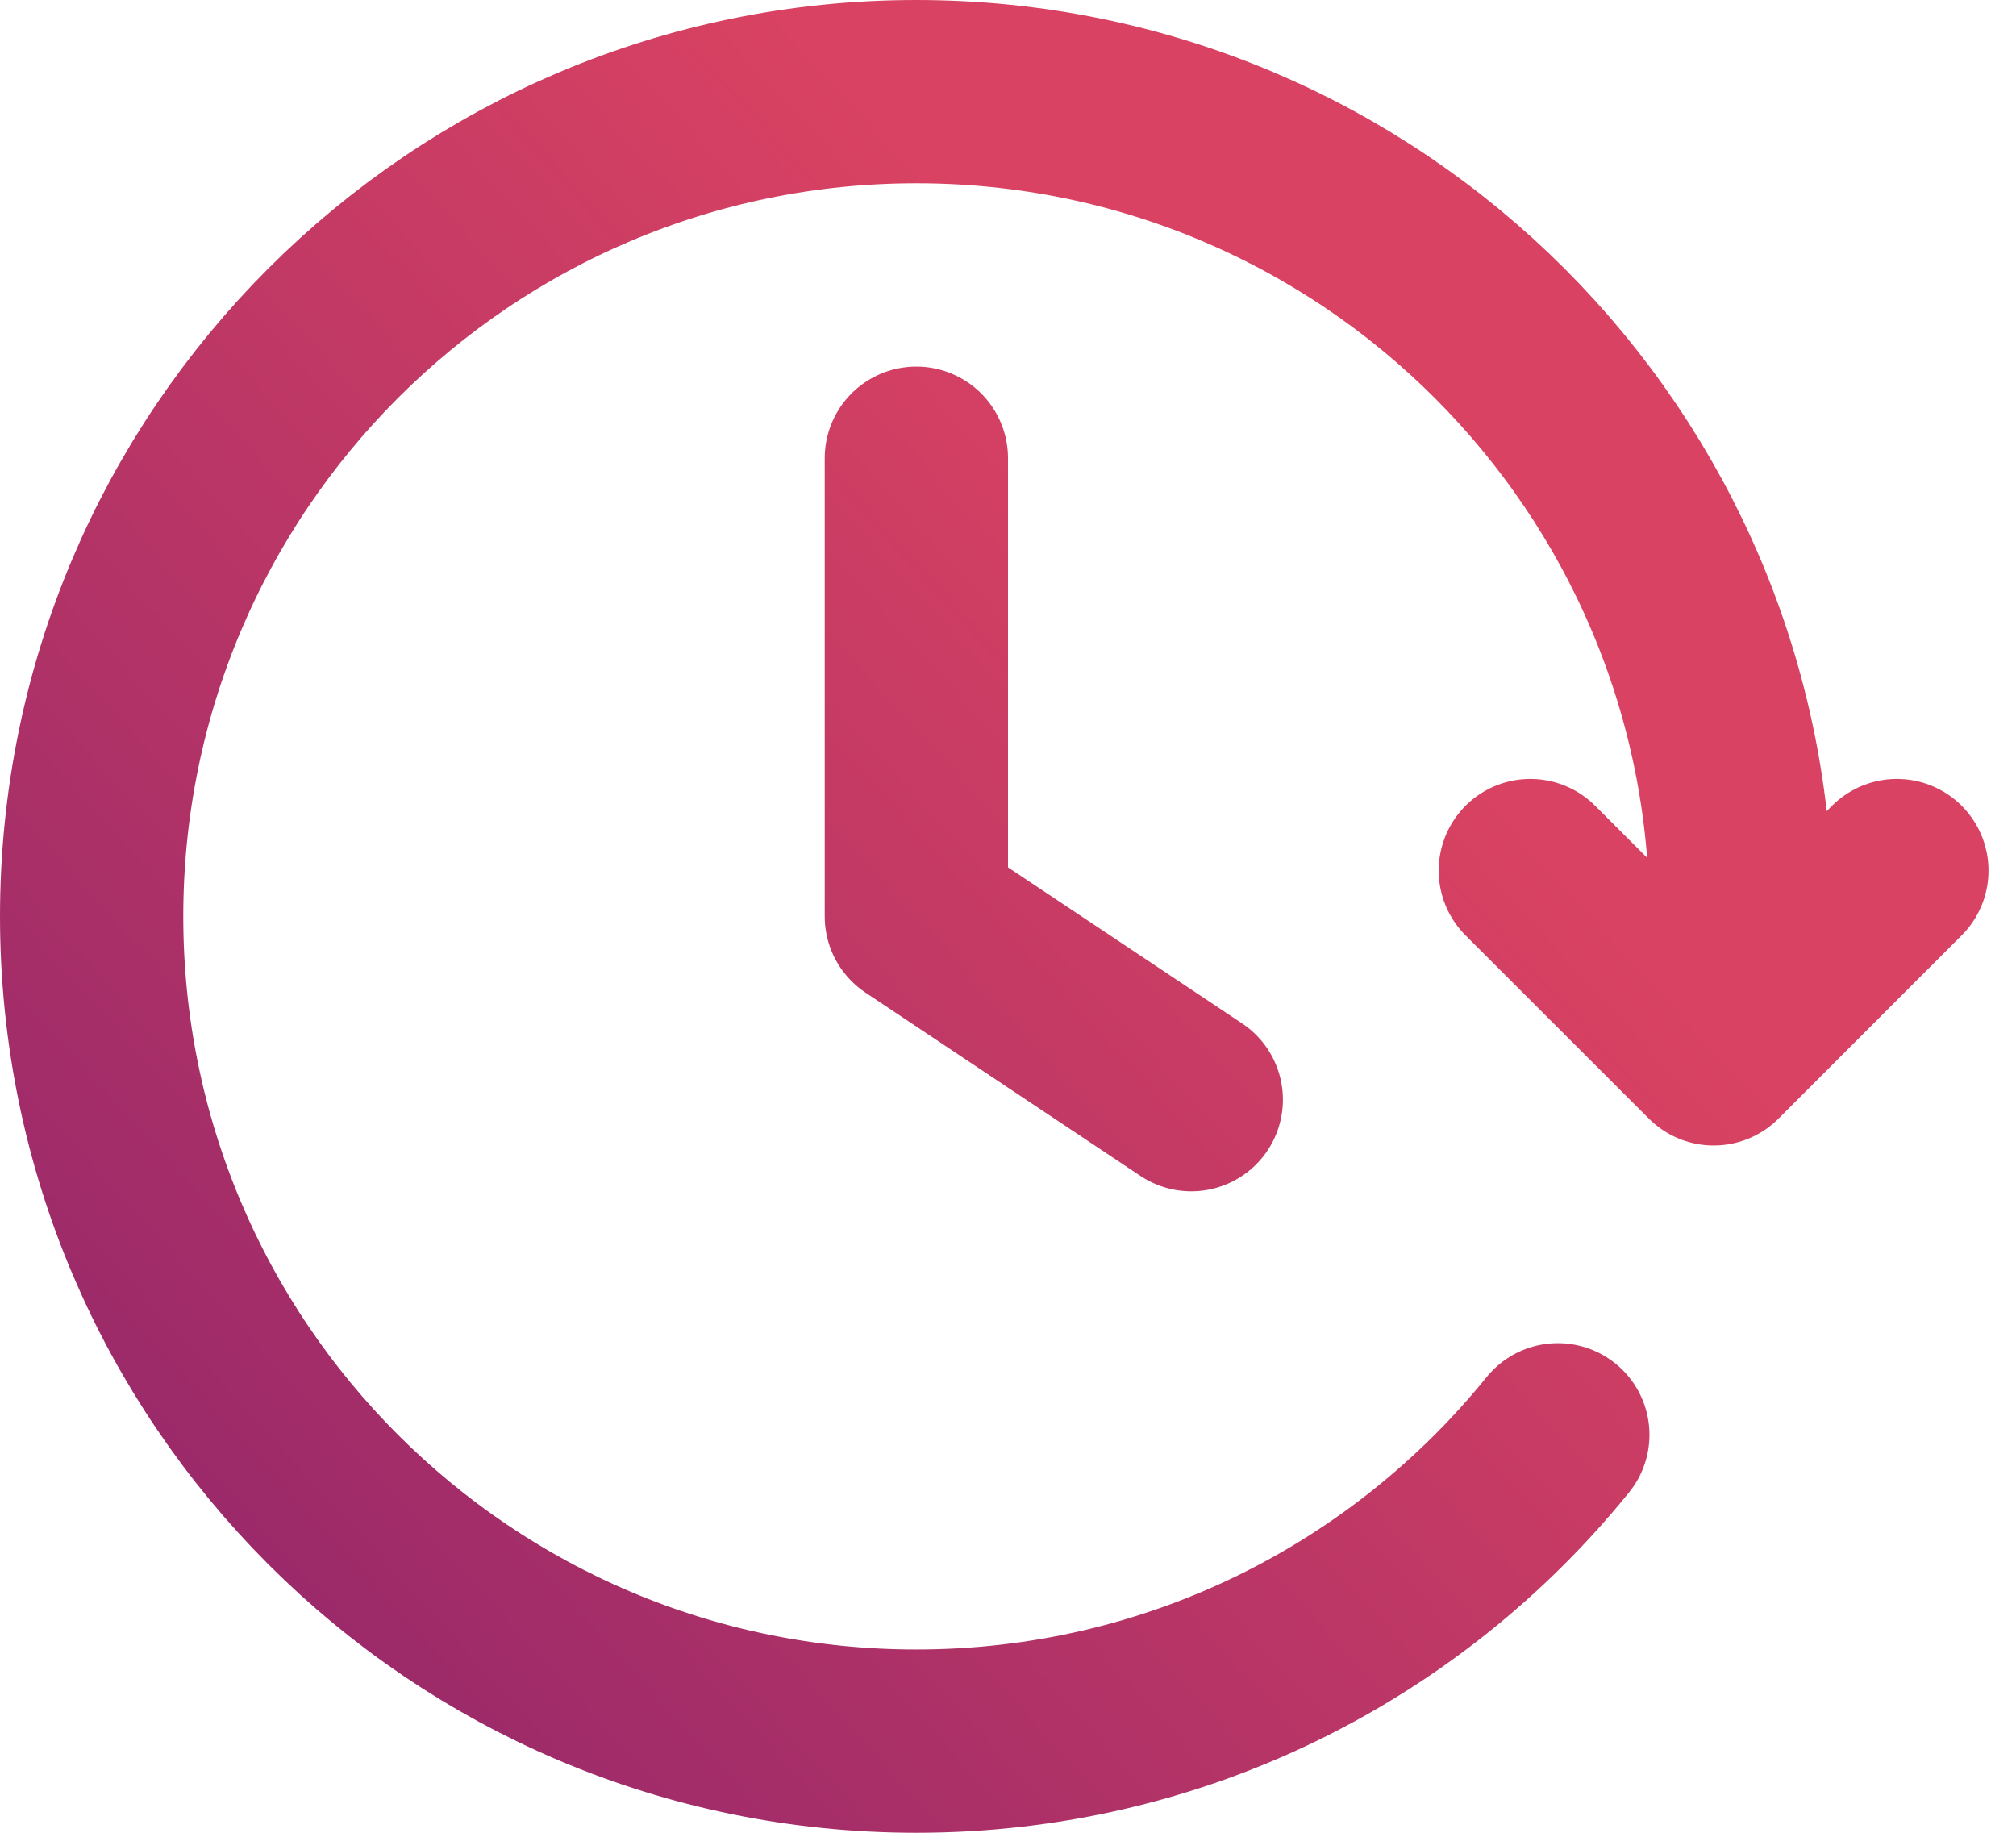 <svg width="22" height="20" viewBox="0 0 22 20" fill="none" xmlns="http://www.w3.org/2000/svg">
<path d="M20.7 9.5L18.701 11.5L16.7 9.5M18.945 11C18.981 10.672 19 10.338 19 10C19 5.029 14.971 1 10 1C5.029 1 1 5.029 1 10C1 14.971 5.029 19 10 19C12.827 19 15.35 17.696 17 15.657M10 5V10L13 12" stroke="url(#paint0_linear_5384_9350)" stroke-width="2" stroke-linecap="round" stroke-linejoin="round"/>
<defs>
<linearGradient id="paint0_linear_5384_9350" x1="20.7" y1="1" x2="0.97" y2="18.967" gradientUnits="userSpaceOnUse">
<stop offset="0.315" stop-color="#D94262"/>
<stop offset="1" stop-color="#91266B"/>
</linearGradient>
</defs>
</svg>
